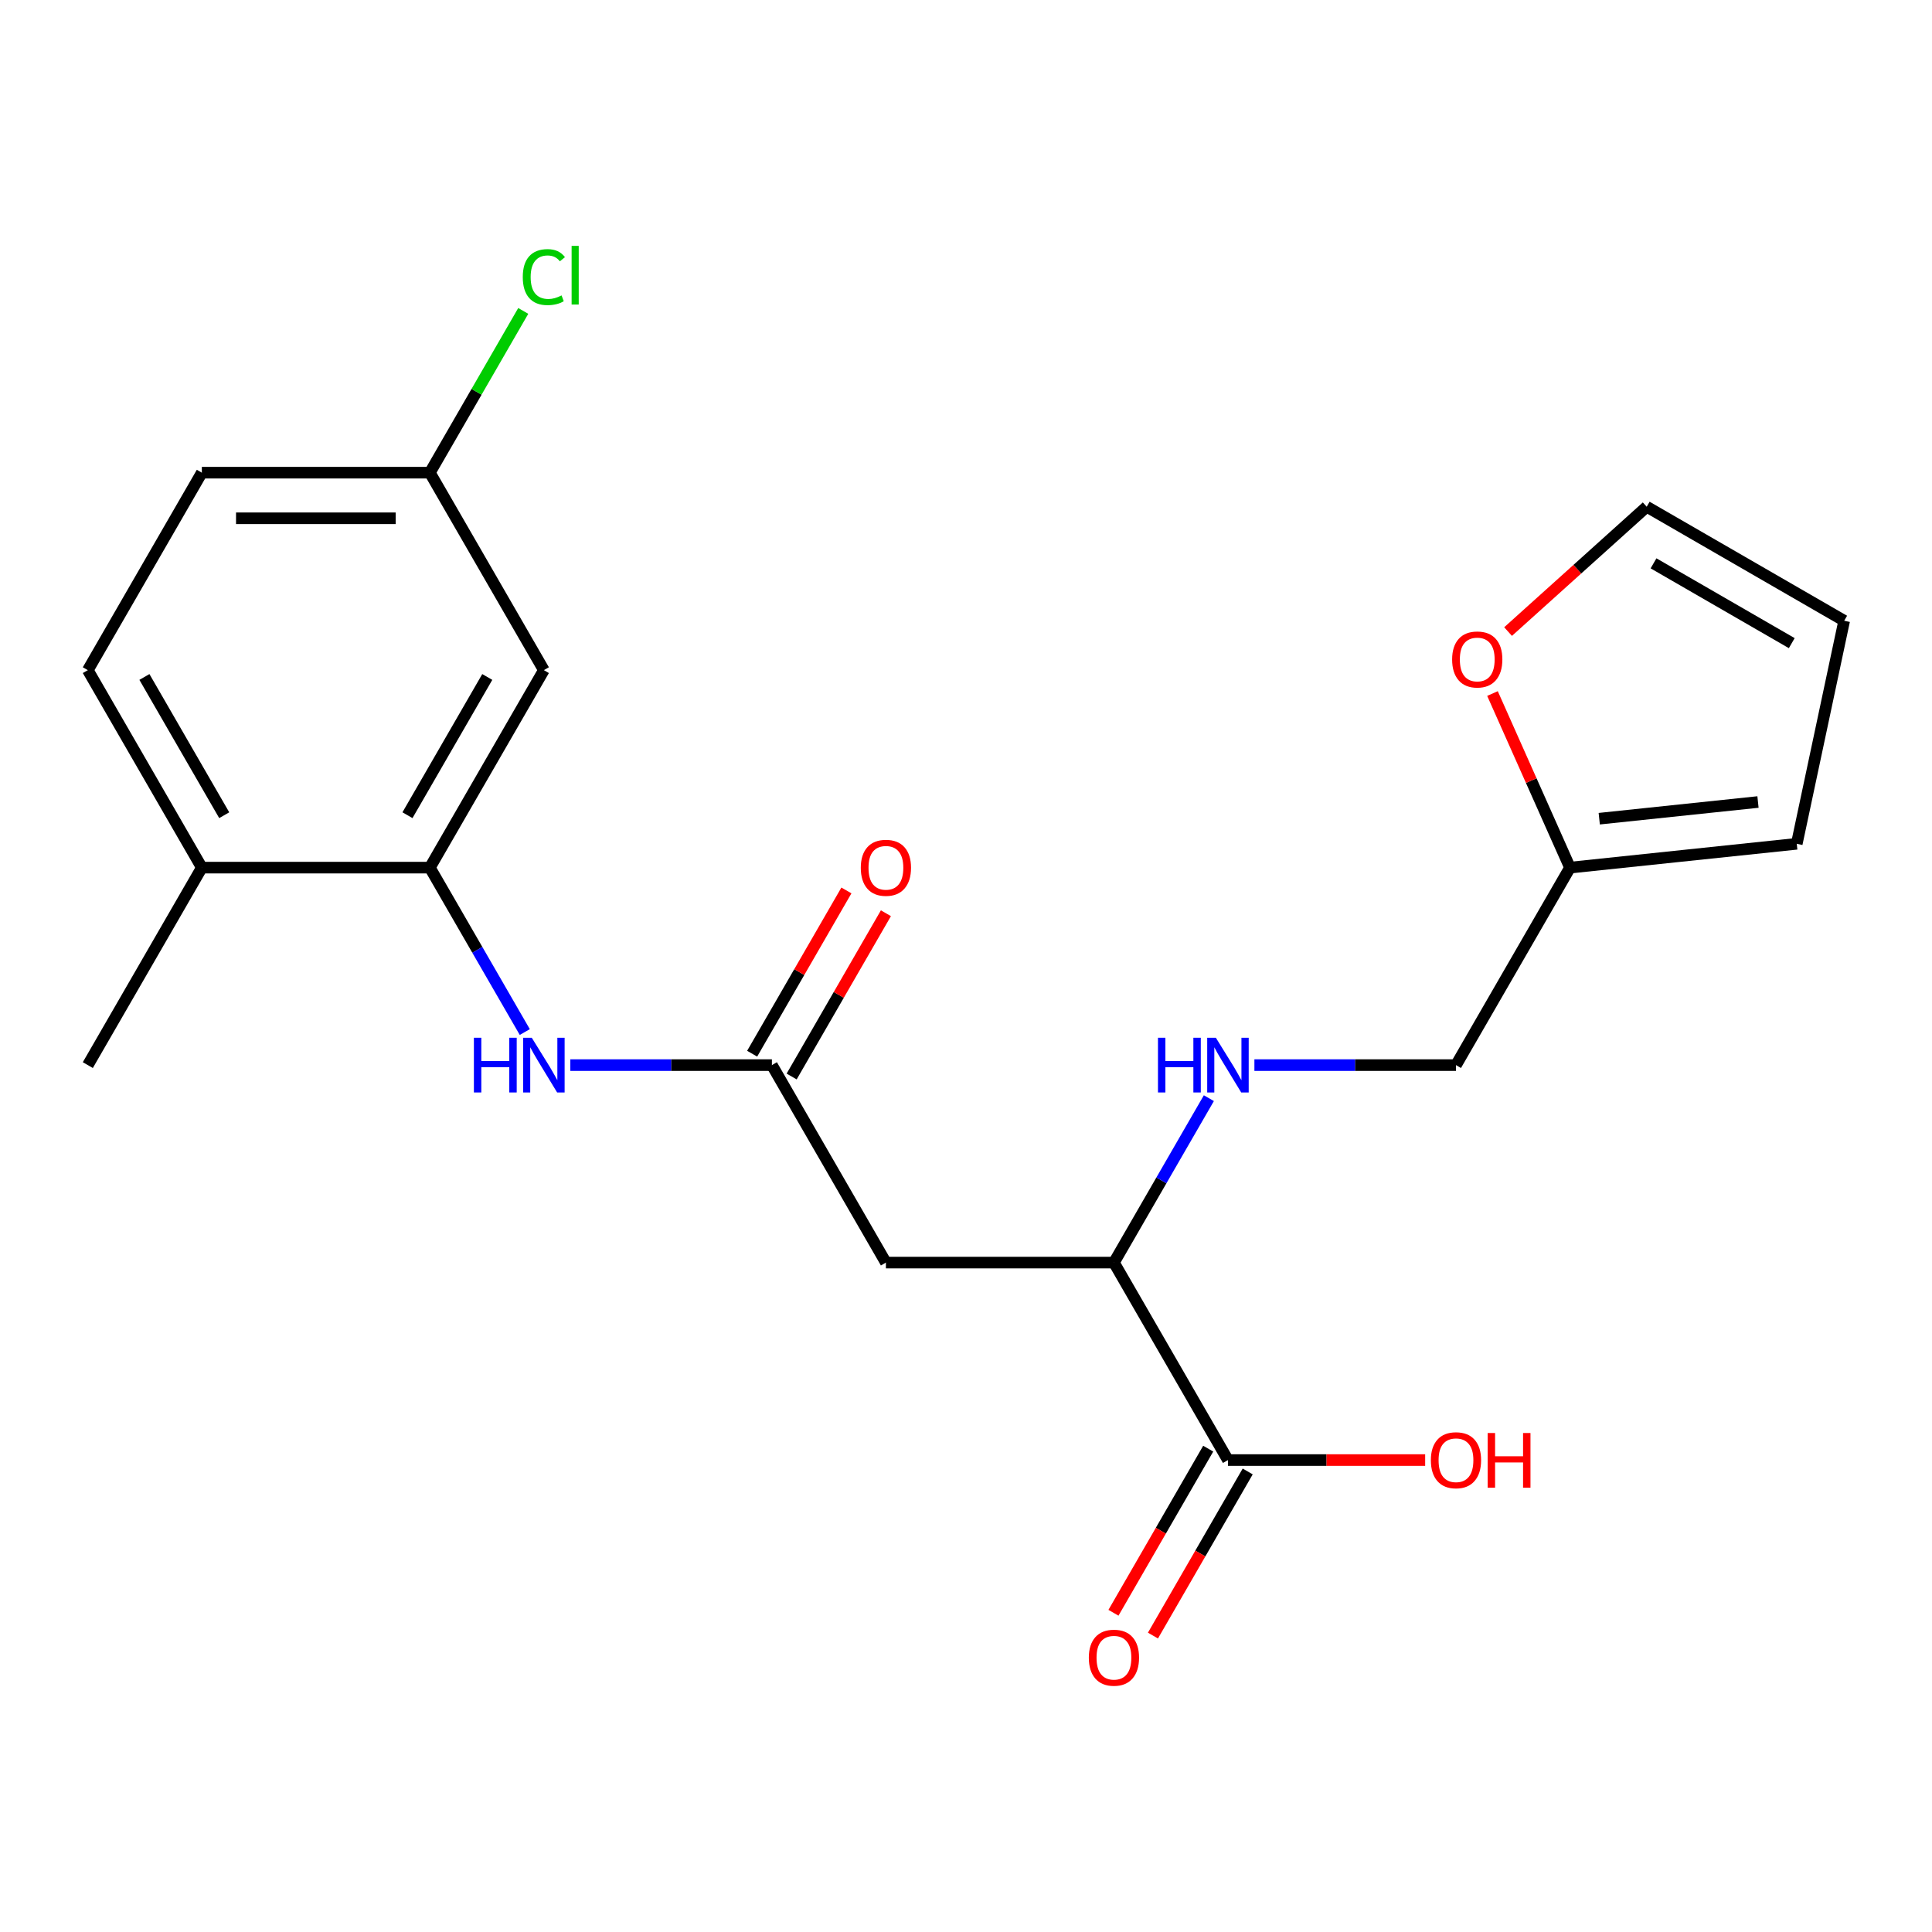 <?xml version='1.0' encoding='iso-8859-1'?>
<svg version='1.1' baseProfile='full'
              xmlns='http://www.w3.org/2000/svg'
                      xmlns:rdkit='http://www.rdkit.org/xml'
                      xmlns:xlink='http://www.w3.org/1999/xlink'
                  xml:space='preserve'
width='1000px' height='1000px' viewBox='0 0 1000 1000'>
<!-- END OF HEADER -->
<rect style='opacity:1.0;fill:#FFFFFF;stroke:none' width='1000' height='1000' x='0' y='0'> </rect>
<path class='bond-0' d='M 399.534,551.298 L 458.547,653.512' style='fill:none;fill-rule:evenodd;stroke:#000000;stroke-width:6px;stroke-linecap:butt;stroke-linejoin:miter;stroke-opacity:1' />
<path class='bond-2' d='M 399.534,551.298 L 347.366,551.298' style='fill:none;fill-rule:evenodd;stroke:#000000;stroke-width:6px;stroke-linecap:butt;stroke-linejoin:miter;stroke-opacity:1' />
<path class='bond-2' d='M 347.366,551.298 L 295.198,551.298' style='fill:none;fill-rule:evenodd;stroke:#0000FF;stroke-width:6px;stroke-linecap:butt;stroke-linejoin:miter;stroke-opacity:1' />
<path class='bond-10' d='M 409.755,557.199 L 434.149,514.948' style='fill:none;fill-rule:evenodd;stroke:#000000;stroke-width:6px;stroke-linecap:butt;stroke-linejoin:miter;stroke-opacity:1' />
<path class='bond-10' d='M 434.149,514.948 L 458.543,472.696' style='fill:none;fill-rule:evenodd;stroke:#FF0000;stroke-width:6px;stroke-linecap:butt;stroke-linejoin:miter;stroke-opacity:1' />
<path class='bond-10' d='M 389.313,545.397 L 413.706,503.145' style='fill:none;fill-rule:evenodd;stroke:#000000;stroke-width:6px;stroke-linecap:butt;stroke-linejoin:miter;stroke-opacity:1' />
<path class='bond-10' d='M 413.706,503.145 L 438.1,460.893' style='fill:none;fill-rule:evenodd;stroke:#FF0000;stroke-width:6px;stroke-linecap:butt;stroke-linejoin:miter;stroke-opacity:1' />
<path class='bond-4' d='M 458.547,653.512 L 576.574,653.512' style='fill:none;fill-rule:evenodd;stroke:#000000;stroke-width:6px;stroke-linecap:butt;stroke-linejoin:miter;stroke-opacity:1' />
<path class='bond-1' d='M 222.494,449.084 L 247.061,491.636' style='fill:none;fill-rule:evenodd;stroke:#000000;stroke-width:6px;stroke-linecap:butt;stroke-linejoin:miter;stroke-opacity:1' />
<path class='bond-1' d='M 247.061,491.636 L 271.629,534.187' style='fill:none;fill-rule:evenodd;stroke:#0000FF;stroke-width:6px;stroke-linecap:butt;stroke-linejoin:miter;stroke-opacity:1' />
<path class='bond-5' d='M 222.494,449.084 L 281.507,346.87' style='fill:none;fill-rule:evenodd;stroke:#000000;stroke-width:6px;stroke-linecap:butt;stroke-linejoin:miter;stroke-opacity:1' />
<path class='bond-5' d='M 210.903,421.949 L 252.213,350.399' style='fill:none;fill-rule:evenodd;stroke:#000000;stroke-width:6px;stroke-linecap:butt;stroke-linejoin:miter;stroke-opacity:1' />
<path class='bond-9' d='M 222.494,449.084 L 104.468,449.084' style='fill:none;fill-rule:evenodd;stroke:#000000;stroke-width:6px;stroke-linecap:butt;stroke-linejoin:miter;stroke-opacity:1' />
<path class='bond-3' d='M 635.587,755.726 L 576.574,653.512' style='fill:none;fill-rule:evenodd;stroke:#000000;stroke-width:6px;stroke-linecap:butt;stroke-linejoin:miter;stroke-opacity:1' />
<path class='bond-11' d='M 625.365,749.824 L 600.844,792.296' style='fill:none;fill-rule:evenodd;stroke:#000000;stroke-width:6px;stroke-linecap:butt;stroke-linejoin:miter;stroke-opacity:1' />
<path class='bond-11' d='M 600.844,792.296 L 576.323,834.768' style='fill:none;fill-rule:evenodd;stroke:#FF0000;stroke-width:6px;stroke-linecap:butt;stroke-linejoin:miter;stroke-opacity:1' />
<path class='bond-11' d='M 645.808,761.627 L 621.287,804.099' style='fill:none;fill-rule:evenodd;stroke:#000000;stroke-width:6px;stroke-linecap:butt;stroke-linejoin:miter;stroke-opacity:1' />
<path class='bond-11' d='M 621.287,804.099 L 596.766,846.57' style='fill:none;fill-rule:evenodd;stroke:#FF0000;stroke-width:6px;stroke-linecap:butt;stroke-linejoin:miter;stroke-opacity:1' />
<path class='bond-18' d='M 635.587,755.726 L 686.625,755.726' style='fill:none;fill-rule:evenodd;stroke:#000000;stroke-width:6px;stroke-linecap:butt;stroke-linejoin:miter;stroke-opacity:1' />
<path class='bond-18' d='M 686.625,755.726 L 737.663,755.726' style='fill:none;fill-rule:evenodd;stroke:#FF0000;stroke-width:6px;stroke-linecap:butt;stroke-linejoin:miter;stroke-opacity:1' />
<path class='bond-7' d='M 576.574,653.512 L 601.141,610.96' style='fill:none;fill-rule:evenodd;stroke:#000000;stroke-width:6px;stroke-linecap:butt;stroke-linejoin:miter;stroke-opacity:1' />
<path class='bond-7' d='M 601.141,610.96 L 625.708,568.409' style='fill:none;fill-rule:evenodd;stroke:#0000FF;stroke-width:6px;stroke-linecap:butt;stroke-linejoin:miter;stroke-opacity:1' />
<path class='bond-17' d='M 281.507,346.87 L 222.494,244.656' style='fill:none;fill-rule:evenodd;stroke:#000000;stroke-width:6px;stroke-linecap:butt;stroke-linejoin:miter;stroke-opacity:1' />
<path class='bond-6' d='M 812.626,449.084 L 753.613,551.298' style='fill:none;fill-rule:evenodd;stroke:#000000;stroke-width:6px;stroke-linecap:butt;stroke-linejoin:miter;stroke-opacity:1' />
<path class='bond-8' d='M 812.626,449.084 L 792.566,404.028' style='fill:none;fill-rule:evenodd;stroke:#000000;stroke-width:6px;stroke-linecap:butt;stroke-linejoin:miter;stroke-opacity:1' />
<path class='bond-8' d='M 792.566,404.028 L 772.506,358.972' style='fill:none;fill-rule:evenodd;stroke:#FF0000;stroke-width:6px;stroke-linecap:butt;stroke-linejoin:miter;stroke-opacity:1' />
<path class='bond-12' d='M 812.626,449.084 L 930.006,436.747' style='fill:none;fill-rule:evenodd;stroke:#000000;stroke-width:6px;stroke-linecap:butt;stroke-linejoin:miter;stroke-opacity:1' />
<path class='bond-12' d='M 827.766,423.757 L 909.932,415.121' style='fill:none;fill-rule:evenodd;stroke:#000000;stroke-width:6px;stroke-linecap:butt;stroke-linejoin:miter;stroke-opacity:1' />
<path class='bond-15' d='M 649.277,551.298 L 701.445,551.298' style='fill:none;fill-rule:evenodd;stroke:#0000FF;stroke-width:6px;stroke-linecap:butt;stroke-linejoin:miter;stroke-opacity:1' />
<path class='bond-15' d='M 701.445,551.298 L 753.613,551.298' style='fill:none;fill-rule:evenodd;stroke:#000000;stroke-width:6px;stroke-linecap:butt;stroke-linejoin:miter;stroke-opacity:1' />
<path class='bond-13' d='M 780.571,326.899 L 816.452,294.593' style='fill:none;fill-rule:evenodd;stroke:#FF0000;stroke-width:6px;stroke-linecap:butt;stroke-linejoin:miter;stroke-opacity:1' />
<path class='bond-13' d='M 816.452,294.593 L 852.332,262.286' style='fill:none;fill-rule:evenodd;stroke:#000000;stroke-width:6px;stroke-linecap:butt;stroke-linejoin:miter;stroke-opacity:1' />
<path class='bond-16' d='M 104.468,449.084 L 45.455,346.87' style='fill:none;fill-rule:evenodd;stroke:#000000;stroke-width:6px;stroke-linecap:butt;stroke-linejoin:miter;stroke-opacity:1' />
<path class='bond-16' d='M 116.059,421.949 L 74.749,350.399' style='fill:none;fill-rule:evenodd;stroke:#000000;stroke-width:6px;stroke-linecap:butt;stroke-linejoin:miter;stroke-opacity:1' />
<path class='bond-21' d='M 104.468,449.084 L 45.455,551.298' style='fill:none;fill-rule:evenodd;stroke:#000000;stroke-width:6px;stroke-linecap:butt;stroke-linejoin:miter;stroke-opacity:1' />
<path class='bond-14' d='M 930.006,436.747 L 954.545,321.3' style='fill:none;fill-rule:evenodd;stroke:#000000;stroke-width:6px;stroke-linecap:butt;stroke-linejoin:miter;stroke-opacity:1' />
<path class='bond-23' d='M 852.332,262.286 L 954.545,321.3' style='fill:none;fill-rule:evenodd;stroke:#000000;stroke-width:6px;stroke-linecap:butt;stroke-linejoin:miter;stroke-opacity:1' />
<path class='bond-23' d='M 855.861,291.581 L 927.411,332.89' style='fill:none;fill-rule:evenodd;stroke:#000000;stroke-width:6px;stroke-linecap:butt;stroke-linejoin:miter;stroke-opacity:1' />
<path class='bond-19' d='M 45.455,346.87 L 104.468,244.656' style='fill:none;fill-rule:evenodd;stroke:#000000;stroke-width:6px;stroke-linecap:butt;stroke-linejoin:miter;stroke-opacity:1' />
<path class='bond-20' d='M 222.494,244.656 L 246.663,202.795' style='fill:none;fill-rule:evenodd;stroke:#000000;stroke-width:6px;stroke-linecap:butt;stroke-linejoin:miter;stroke-opacity:1' />
<path class='bond-20' d='M 246.663,202.795 L 270.832,160.933' style='fill:none;fill-rule:evenodd;stroke:#00CC00;stroke-width:6px;stroke-linecap:butt;stroke-linejoin:miter;stroke-opacity:1' />
<path class='bond-22' d='M 222.494,244.656 L 104.468,244.656' style='fill:none;fill-rule:evenodd;stroke:#000000;stroke-width:6px;stroke-linecap:butt;stroke-linejoin:miter;stroke-opacity:1' />
<path class='bond-22' d='M 204.79,268.261 L 122.172,268.261' style='fill:none;fill-rule:evenodd;stroke:#000000;stroke-width:6px;stroke-linecap:butt;stroke-linejoin:miter;stroke-opacity:1' />
<path  class='atom-3' d='M 245.287 537.138
L 249.127 537.138
L 249.127 549.178
L 263.607 549.178
L 263.607 537.138
L 267.447 537.138
L 267.447 565.458
L 263.607 565.458
L 263.607 552.378
L 249.127 552.378
L 249.127 565.458
L 245.287 565.458
L 245.287 537.138
' fill='#0000FF'/>
<path  class='atom-3' d='M 275.247 537.138
L 284.527 552.138
Q 285.447 553.618, 286.927 556.298
Q 288.407 558.978, 288.487 559.138
L 288.487 537.138
L 292.247 537.138
L 292.247 565.458
L 288.367 565.458
L 278.407 549.058
Q 277.247 547.138, 276.007 544.938
Q 274.807 542.738, 274.447 542.058
L 274.447 565.458
L 270.767 565.458
L 270.767 537.138
L 275.247 537.138
' fill='#0000FF'/>
<path  class='atom-8' d='M 599.367 537.138
L 603.207 537.138
L 603.207 549.178
L 617.687 549.178
L 617.687 537.138
L 621.527 537.138
L 621.527 565.458
L 617.687 565.458
L 617.687 552.378
L 603.207 552.378
L 603.207 565.458
L 599.367 565.458
L 599.367 537.138
' fill='#0000FF'/>
<path  class='atom-8' d='M 629.327 537.138
L 638.607 552.138
Q 639.527 553.618, 641.007 556.298
Q 642.487 558.978, 642.567 559.138
L 642.567 537.138
L 646.327 537.138
L 646.327 565.458
L 642.447 565.458
L 632.487 549.058
Q 631.327 547.138, 630.087 544.938
Q 628.887 542.738, 628.527 542.058
L 628.527 565.458
L 624.847 565.458
L 624.847 537.138
L 629.327 537.138
' fill='#0000FF'/>
<path  class='atom-9' d='M 751.621 341.341
Q 751.621 334.541, 754.981 330.741
Q 758.341 326.941, 764.621 326.941
Q 770.901 326.941, 774.261 330.741
Q 777.621 334.541, 777.621 341.341
Q 777.621 348.221, 774.221 352.141
Q 770.821 356.021, 764.621 356.021
Q 758.381 356.021, 754.981 352.141
Q 751.621 348.261, 751.621 341.341
M 764.621 352.821
Q 768.941 352.821, 771.261 349.941
Q 773.621 347.021, 773.621 341.341
Q 773.621 335.781, 771.261 332.981
Q 768.941 330.141, 764.621 330.141
Q 760.301 330.141, 757.941 332.941
Q 755.621 335.741, 755.621 341.341
Q 755.621 347.061, 757.941 349.941
Q 760.301 352.821, 764.621 352.821
' fill='#FF0000'/>
<path  class='atom-11' d='M 445.547 449.164
Q 445.547 442.364, 448.907 438.564
Q 452.267 434.764, 458.547 434.764
Q 464.827 434.764, 468.187 438.564
Q 471.547 442.364, 471.547 449.164
Q 471.547 456.044, 468.147 459.964
Q 464.747 463.844, 458.547 463.844
Q 452.307 463.844, 448.907 459.964
Q 445.547 456.084, 445.547 449.164
M 458.547 460.644
Q 462.867 460.644, 465.187 457.764
Q 467.547 454.844, 467.547 449.164
Q 467.547 443.604, 465.187 440.804
Q 462.867 437.964, 458.547 437.964
Q 454.227 437.964, 451.867 440.764
Q 449.547 443.564, 449.547 449.164
Q 449.547 454.884, 451.867 457.764
Q 454.227 460.644, 458.547 460.644
' fill='#FF0000'/>
<path  class='atom-12' d='M 563.574 858.02
Q 563.574 851.22, 566.934 847.42
Q 570.294 843.62, 576.574 843.62
Q 582.854 843.62, 586.214 847.42
Q 589.574 851.22, 589.574 858.02
Q 589.574 864.9, 586.174 868.82
Q 582.774 872.7, 576.574 872.7
Q 570.334 872.7, 566.934 868.82
Q 563.574 864.94, 563.574 858.02
M 576.574 869.5
Q 580.894 869.5, 583.214 866.62
Q 585.574 863.7, 585.574 858.02
Q 585.574 852.46, 583.214 849.66
Q 580.894 846.82, 576.574 846.82
Q 572.254 846.82, 569.894 849.62
Q 567.574 852.42, 567.574 858.02
Q 567.574 863.74, 569.894 866.62
Q 572.254 869.5, 576.574 869.5
' fill='#FF0000'/>
<path  class='atom-19' d='M 740.613 755.806
Q 740.613 749.006, 743.973 745.206
Q 747.333 741.406, 753.613 741.406
Q 759.893 741.406, 763.253 745.206
Q 766.613 749.006, 766.613 755.806
Q 766.613 762.686, 763.213 766.606
Q 759.813 770.486, 753.613 770.486
Q 747.373 770.486, 743.973 766.606
Q 740.613 762.726, 740.613 755.806
M 753.613 767.286
Q 757.933 767.286, 760.253 764.406
Q 762.613 761.486, 762.613 755.806
Q 762.613 750.246, 760.253 747.446
Q 757.933 744.606, 753.613 744.606
Q 749.293 744.606, 746.933 747.406
Q 744.613 750.206, 744.613 755.806
Q 744.613 761.526, 746.933 764.406
Q 749.293 767.286, 753.613 767.286
' fill='#FF0000'/>
<path  class='atom-19' d='M 770.013 741.726
L 773.853 741.726
L 773.853 753.766
L 788.333 753.766
L 788.333 741.726
L 792.173 741.726
L 792.173 770.046
L 788.333 770.046
L 788.333 756.966
L 773.853 756.966
L 773.853 770.046
L 770.013 770.046
L 770.013 741.726
' fill='#FF0000'/>
<path  class='atom-21' d='M 270.587 143.422
Q 270.587 136.382, 273.867 132.702
Q 277.187 128.982, 283.467 128.982
Q 289.307 128.982, 292.427 133.102
L 289.787 135.262
Q 287.507 132.262, 283.467 132.262
Q 279.187 132.262, 276.907 135.142
Q 274.667 137.982, 274.667 143.422
Q 274.667 149.022, 276.987 151.902
Q 279.347 154.782, 283.907 154.782
Q 287.027 154.782, 290.667 152.902
L 291.787 155.902
Q 290.307 156.862, 288.067 157.422
Q 285.827 157.982, 283.347 157.982
Q 277.187 157.982, 273.867 154.222
Q 270.587 150.462, 270.587 143.422
' fill='#00CC00'/>
<path  class='atom-21' d='M 295.867 127.262
L 299.547 127.262
L 299.547 157.622
L 295.867 157.622
L 295.867 127.262
' fill='#00CC00'/>
</svg>
